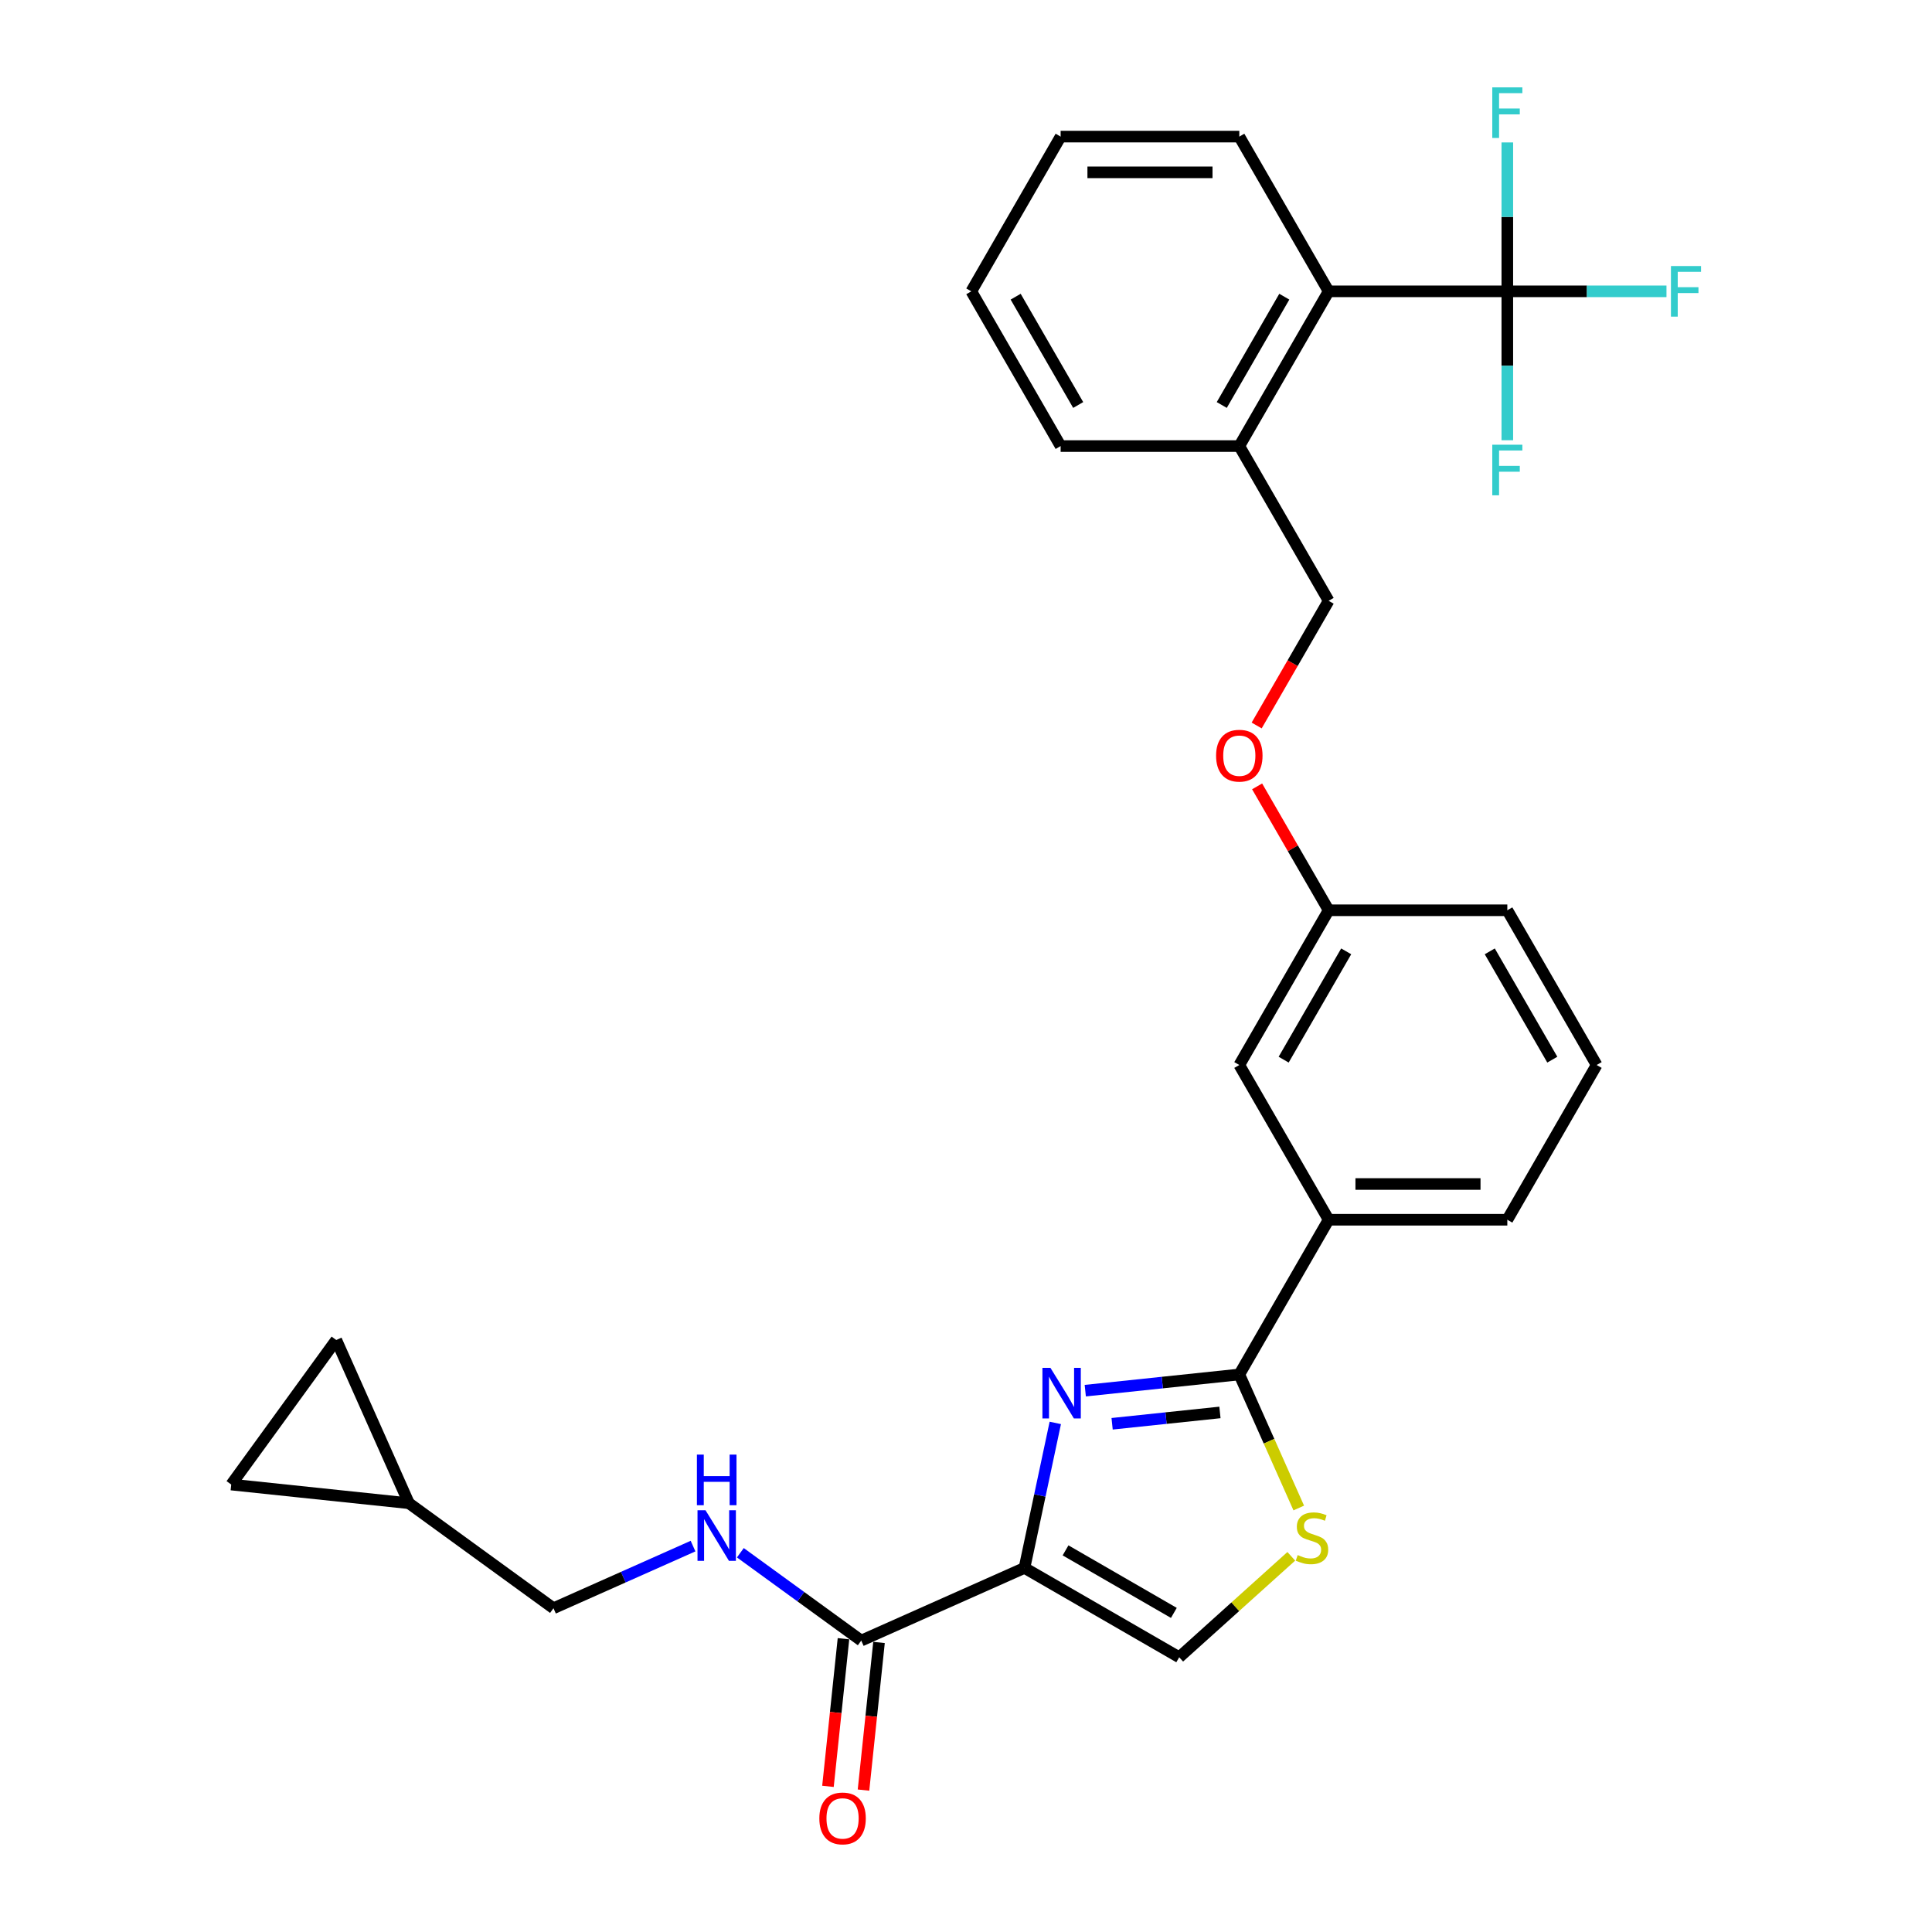 <?xml version='1.0' encoding='iso-8859-1'?>
<svg version='1.1' baseProfile='full'
              xmlns='http://www.w3.org/2000/svg'
                      xmlns:rdkit='http://www.rdkit.org/xml'
                      xmlns:xlink='http://www.w3.org/1999/xlink'
                  xml:space='preserve'
width='1000px' height='1000px' viewBox='0 0 1000 1000'>
<!-- END OF HEADER -->
<rect style='opacity:1.0;fill:#FFFFFF;stroke:none' width='1000' height='1000' x='0' y='0'> </rect>
<path class='bond-0' d='M 211.66,778.064 L 119.687,768.397' style='fill:none;fill-rule:evenodd;stroke:#000000;stroke-width:6px;stroke-linecap:butt;stroke-linejoin:miter;stroke-opacity:1' />
<path class='bond-1' d='M 211.66,778.064 L 174.046,693.579' style='fill:none;fill-rule:evenodd;stroke:#000000;stroke-width:6px;stroke-linecap:butt;stroke-linejoin:miter;stroke-opacity:1' />
<path class='bond-2' d='M 211.66,778.064 L 286.478,832.422' style='fill:none;fill-rule:evenodd;stroke:#000000;stroke-width:6px;stroke-linecap:butt;stroke-linejoin:miter;stroke-opacity:1' />
<path class='bond-3' d='M 445.78,849.165 L 414.493,826.434' style='fill:none;fill-rule:evenodd;stroke:#000000;stroke-width:6px;stroke-linecap:butt;stroke-linejoin:miter;stroke-opacity:1' />
<path class='bond-3' d='M 414.493,826.434 L 383.207,803.703' style='fill:none;fill-rule:evenodd;stroke:#0000FF;stroke-width:6px;stroke-linecap:butt;stroke-linejoin:miter;stroke-opacity:1' />
<path class='bond-4' d='M 436.583,848.198 L 432.567,886.407' style='fill:none;fill-rule:evenodd;stroke:#000000;stroke-width:6px;stroke-linecap:butt;stroke-linejoin:miter;stroke-opacity:1' />
<path class='bond-4' d='M 432.567,886.407 L 428.551,924.616' style='fill:none;fill-rule:evenodd;stroke:#FF0000;stroke-width:6px;stroke-linecap:butt;stroke-linejoin:miter;stroke-opacity:1' />
<path class='bond-4' d='M 454.977,850.132 L 450.961,888.341' style='fill:none;fill-rule:evenodd;stroke:#000000;stroke-width:6px;stroke-linecap:butt;stroke-linejoin:miter;stroke-opacity:1' />
<path class='bond-4' d='M 450.961,888.341 L 446.946,926.55' style='fill:none;fill-rule:evenodd;stroke:#FF0000;stroke-width:6px;stroke-linecap:butt;stroke-linejoin:miter;stroke-opacity:1' />
<path class='bond-5' d='M 445.78,849.165 L 530.264,811.55' style='fill:none;fill-rule:evenodd;stroke:#000000;stroke-width:6px;stroke-linecap:butt;stroke-linejoin:miter;stroke-opacity:1' />
<path class='bond-6' d='M 358.718,800.258 L 322.598,816.34' style='fill:none;fill-rule:evenodd;stroke:#0000FF;stroke-width:6px;stroke-linecap:butt;stroke-linejoin:miter;stroke-opacity:1' />
<path class='bond-6' d='M 322.598,816.34 L 286.478,832.422' style='fill:none;fill-rule:evenodd;stroke:#000000;stroke-width:6px;stroke-linecap:butt;stroke-linejoin:miter;stroke-opacity:1' />
<path class='bond-7' d='M 119.687,768.397 L 174.046,693.579' style='fill:none;fill-rule:evenodd;stroke:#000000;stroke-width:6px;stroke-linecap:butt;stroke-linejoin:miter;stroke-opacity:1' />
<path class='bond-8' d='M 641.465,711.425 L 656.851,745.982' style='fill:none;fill-rule:evenodd;stroke:#000000;stroke-width:6px;stroke-linecap:butt;stroke-linejoin:miter;stroke-opacity:1' />
<path class='bond-8' d='M 656.851,745.982 L 672.237,780.539' style='fill:none;fill-rule:evenodd;stroke:#CCCC00;stroke-width:6px;stroke-linecap:butt;stroke-linejoin:miter;stroke-opacity:1' />
<path class='bond-9' d='M 641.465,711.425 L 601.601,715.615' style='fill:none;fill-rule:evenodd;stroke:#000000;stroke-width:6px;stroke-linecap:butt;stroke-linejoin:miter;stroke-opacity:1' />
<path class='bond-9' d='M 601.601,715.615 L 561.736,719.805' style='fill:none;fill-rule:evenodd;stroke:#0000FF;stroke-width:6px;stroke-linecap:butt;stroke-linejoin:miter;stroke-opacity:1' />
<path class='bond-9' d='M 631.439,731.076 L 603.534,734.009' style='fill:none;fill-rule:evenodd;stroke:#000000;stroke-width:6px;stroke-linecap:butt;stroke-linejoin:miter;stroke-opacity:1' />
<path class='bond-9' d='M 603.534,734.009 L 575.629,736.942' style='fill:none;fill-rule:evenodd;stroke:#0000FF;stroke-width:6px;stroke-linecap:butt;stroke-linejoin:miter;stroke-opacity:1' />
<path class='bond-10' d='M 641.465,711.425 L 687.705,631.335' style='fill:none;fill-rule:evenodd;stroke:#000000;stroke-width:6px;stroke-linecap:butt;stroke-linejoin:miter;stroke-opacity:1' />
<path class='bond-11' d='M 668.371,805.552 L 639.363,831.671' style='fill:none;fill-rule:evenodd;stroke:#CCCC00;stroke-width:6px;stroke-linecap:butt;stroke-linejoin:miter;stroke-opacity:1' />
<path class='bond-11' d='M 639.363,831.671 L 610.354,857.79' style='fill:none;fill-rule:evenodd;stroke:#000000;stroke-width:6px;stroke-linecap:butt;stroke-linejoin:miter;stroke-opacity:1' />
<path class='bond-12' d='M 610.354,857.79 L 530.264,811.55' style='fill:none;fill-rule:evenodd;stroke:#000000;stroke-width:6px;stroke-linecap:butt;stroke-linejoin:miter;stroke-opacity:1' />
<path class='bond-12' d='M 607.589,834.836 L 551.526,802.468' style='fill:none;fill-rule:evenodd;stroke:#000000;stroke-width:6px;stroke-linecap:butt;stroke-linejoin:miter;stroke-opacity:1' />
<path class='bond-13' d='M 530.264,811.55 L 538.241,774.024' style='fill:none;fill-rule:evenodd;stroke:#000000;stroke-width:6px;stroke-linecap:butt;stroke-linejoin:miter;stroke-opacity:1' />
<path class='bond-13' d='M 538.241,774.024 L 546.217,736.499' style='fill:none;fill-rule:evenodd;stroke:#0000FF;stroke-width:6px;stroke-linecap:butt;stroke-linejoin:miter;stroke-opacity:1' />
<path class='bond-14' d='M 780.185,150.796 L 687.705,150.796' style='fill:none;fill-rule:evenodd;stroke:#000000;stroke-width:6px;stroke-linecap:butt;stroke-linejoin:miter;stroke-opacity:1' />
<path class='bond-15' d='M 780.185,150.796 L 821.375,150.796' style='fill:none;fill-rule:evenodd;stroke:#000000;stroke-width:6px;stroke-linecap:butt;stroke-linejoin:miter;stroke-opacity:1' />
<path class='bond-15' d='M 821.375,150.796 L 862.566,150.796' style='fill:none;fill-rule:evenodd;stroke:#33CCCC;stroke-width:6px;stroke-linecap:butt;stroke-linejoin:miter;stroke-opacity:1' />
<path class='bond-16' d='M 780.185,150.796 L 780.185,112.26' style='fill:none;fill-rule:evenodd;stroke:#000000;stroke-width:6px;stroke-linecap:butt;stroke-linejoin:miter;stroke-opacity:1' />
<path class='bond-16' d='M 780.185,112.26 L 780.185,73.724' style='fill:none;fill-rule:evenodd;stroke:#33CCCC;stroke-width:6px;stroke-linecap:butt;stroke-linejoin:miter;stroke-opacity:1' />
<path class='bond-17' d='M 780.185,150.796 L 780.185,189.333' style='fill:none;fill-rule:evenodd;stroke:#000000;stroke-width:6px;stroke-linecap:butt;stroke-linejoin:miter;stroke-opacity:1' />
<path class='bond-17' d='M 780.185,189.333 L 780.185,227.869' style='fill:none;fill-rule:evenodd;stroke:#33CCCC;stroke-width:6px;stroke-linecap:butt;stroke-linejoin:miter;stroke-opacity:1' />
<path class='bond-18' d='M 650.681,407.028 L 669.193,439.092' style='fill:none;fill-rule:evenodd;stroke:#FF0000;stroke-width:6px;stroke-linecap:butt;stroke-linejoin:miter;stroke-opacity:1' />
<path class='bond-18' d='M 669.193,439.092 L 687.705,471.155' style='fill:none;fill-rule:evenodd;stroke:#000000;stroke-width:6px;stroke-linecap:butt;stroke-linejoin:miter;stroke-opacity:1' />
<path class='bond-19' d='M 650.446,375.511 L 669.075,343.243' style='fill:none;fill-rule:evenodd;stroke:#FF0000;stroke-width:6px;stroke-linecap:butt;stroke-linejoin:miter;stroke-opacity:1' />
<path class='bond-19' d='M 669.075,343.243 L 687.705,310.976' style='fill:none;fill-rule:evenodd;stroke:#000000;stroke-width:6px;stroke-linecap:butt;stroke-linejoin:miter;stroke-opacity:1' />
<path class='bond-20' d='M 687.705,150.796 L 641.465,230.886' style='fill:none;fill-rule:evenodd;stroke:#000000;stroke-width:6px;stroke-linecap:butt;stroke-linejoin:miter;stroke-opacity:1' />
<path class='bond-20' d='M 664.751,153.562 L 632.383,209.625' style='fill:none;fill-rule:evenodd;stroke:#000000;stroke-width:6px;stroke-linecap:butt;stroke-linejoin:miter;stroke-opacity:1' />
<path class='bond-21' d='M 687.705,150.796 L 641.465,70.707' style='fill:none;fill-rule:evenodd;stroke:#000000;stroke-width:6px;stroke-linecap:butt;stroke-linejoin:miter;stroke-opacity:1' />
<path class='bond-22' d='M 687.705,471.155 L 641.465,551.245' style='fill:none;fill-rule:evenodd;stroke:#000000;stroke-width:6px;stroke-linecap:butt;stroke-linejoin:miter;stroke-opacity:1' />
<path class='bond-22' d='M 696.787,492.417 L 664.419,548.48' style='fill:none;fill-rule:evenodd;stroke:#000000;stroke-width:6px;stroke-linecap:butt;stroke-linejoin:miter;stroke-opacity:1' />
<path class='bond-23' d='M 687.705,471.155 L 780.185,471.155' style='fill:none;fill-rule:evenodd;stroke:#000000;stroke-width:6px;stroke-linecap:butt;stroke-linejoin:miter;stroke-opacity:1' />
<path class='bond-24' d='M 641.465,551.245 L 687.705,631.335' style='fill:none;fill-rule:evenodd;stroke:#000000;stroke-width:6px;stroke-linecap:butt;stroke-linejoin:miter;stroke-opacity:1' />
<path class='bond-25' d='M 687.705,631.335 L 780.185,631.335' style='fill:none;fill-rule:evenodd;stroke:#000000;stroke-width:6px;stroke-linecap:butt;stroke-linejoin:miter;stroke-opacity:1' />
<path class='bond-25' d='M 701.577,612.839 L 766.313,612.839' style='fill:none;fill-rule:evenodd;stroke:#000000;stroke-width:6px;stroke-linecap:butt;stroke-linejoin:miter;stroke-opacity:1' />
<path class='bond-26' d='M 780.185,631.335 L 826.424,551.245' style='fill:none;fill-rule:evenodd;stroke:#000000;stroke-width:6px;stroke-linecap:butt;stroke-linejoin:miter;stroke-opacity:1' />
<path class='bond-27' d='M 826.424,551.245 L 780.185,471.155' style='fill:none;fill-rule:evenodd;stroke:#000000;stroke-width:6px;stroke-linecap:butt;stroke-linejoin:miter;stroke-opacity:1' />
<path class='bond-27' d='M 803.471,548.48 L 771.103,492.417' style='fill:none;fill-rule:evenodd;stroke:#000000;stroke-width:6px;stroke-linecap:butt;stroke-linejoin:miter;stroke-opacity:1' />
<path class='bond-28' d='M 641.465,230.886 L 687.705,310.976' style='fill:none;fill-rule:evenodd;stroke:#000000;stroke-width:6px;stroke-linecap:butt;stroke-linejoin:miter;stroke-opacity:1' />
<path class='bond-29' d='M 641.465,230.886 L 548.985,230.886' style='fill:none;fill-rule:evenodd;stroke:#000000;stroke-width:6px;stroke-linecap:butt;stroke-linejoin:miter;stroke-opacity:1' />
<path class='bond-30' d='M 641.465,70.707 L 548.985,70.707' style='fill:none;fill-rule:evenodd;stroke:#000000;stroke-width:6px;stroke-linecap:butt;stroke-linejoin:miter;stroke-opacity:1' />
<path class='bond-30' d='M 627.593,89.203 L 562.857,89.203' style='fill:none;fill-rule:evenodd;stroke:#000000;stroke-width:6px;stroke-linecap:butt;stroke-linejoin:miter;stroke-opacity:1' />
<path class='bond-31' d='M 548.985,230.886 L 502.746,150.796' style='fill:none;fill-rule:evenodd;stroke:#000000;stroke-width:6px;stroke-linecap:butt;stroke-linejoin:miter;stroke-opacity:1' />
<path class='bond-31' d='M 558.067,209.625 L 525.7,153.562' style='fill:none;fill-rule:evenodd;stroke:#000000;stroke-width:6px;stroke-linecap:butt;stroke-linejoin:miter;stroke-opacity:1' />
<path class='bond-32' d='M 548.985,70.707 L 502.746,150.796' style='fill:none;fill-rule:evenodd;stroke:#000000;stroke-width:6px;stroke-linecap:butt;stroke-linejoin:miter;stroke-opacity:1' />
<path  class='atom-2' d='M 365.173 781.712
L 373.755 795.584
Q 374.606 796.952, 375.975 799.431
Q 377.344 801.909, 377.418 802.057
L 377.418 781.712
L 380.895 781.712
L 380.895 807.902
L 377.307 807.902
L 368.096 792.735
Q 367.023 790.96, 365.876 788.925
Q 364.766 786.891, 364.433 786.262
L 364.433 807.902
L 361.03 807.902
L 361.03 781.712
L 365.173 781.712
' fill='#0000FF'/>
<path  class='atom-2' d='M 360.716 752.903
L 364.267 752.903
L 364.267 764.037
L 377.658 764.037
L 377.658 752.903
L 381.209 752.903
L 381.209 779.093
L 377.658 779.093
L 377.658 766.996
L 364.267 766.996
L 364.267 779.093
L 360.716 779.093
L 360.716 752.903
' fill='#0000FF'/>
<path  class='atom-3' d='M 424.091 941.212
Q 424.091 934.924, 427.198 931.409
Q 430.306 927.895, 436.113 927.895
Q 441.921 927.895, 445.028 931.409
Q 448.136 934.924, 448.136 941.212
Q 448.136 947.575, 444.991 951.2
Q 441.847 954.788, 436.113 954.788
Q 430.343 954.788, 427.198 951.2
Q 424.091 947.612, 424.091 941.212
M 436.113 951.829
Q 440.108 951.829, 442.254 949.165
Q 444.436 946.465, 444.436 941.212
Q 444.436 936.07, 442.254 933.481
Q 440.108 930.854, 436.113 930.854
Q 432.118 930.854, 429.936 933.444
Q 427.79 936.033, 427.79 941.212
Q 427.79 946.502, 429.936 949.165
Q 432.118 951.829, 436.113 951.829
' fill='#FF0000'/>
<path  class='atom-6' d='M 671.682 804.898
Q 671.978 805.009, 673.198 805.527
Q 674.419 806.045, 675.751 806.378
Q 677.119 806.674, 678.451 806.674
Q 680.93 806.674, 682.372 805.49
Q 683.815 804.269, 683.815 802.161
Q 683.815 800.718, 683.075 799.83
Q 682.372 798.942, 681.263 798.462
Q 680.153 797.981, 678.303 797.426
Q 675.973 796.723, 674.567 796.057
Q 673.198 795.391, 672.199 793.986
Q 671.238 792.58, 671.238 790.212
Q 671.238 786.92, 673.457 784.886
Q 675.714 782.851, 680.153 782.851
Q 683.186 782.851, 686.626 784.294
L 685.776 787.142
Q 682.631 785.847, 680.264 785.847
Q 677.711 785.847, 676.306 786.92
Q 674.9 787.956, 674.937 789.768
Q 674.937 791.174, 675.64 792.025
Q 676.38 792.876, 677.415 793.357
Q 678.488 793.838, 680.264 794.392
Q 682.631 795.132, 684.037 795.872
Q 685.443 796.612, 686.441 798.129
Q 687.477 799.608, 687.477 802.161
Q 687.477 805.786, 685.036 807.746
Q 682.631 809.67, 678.599 809.67
Q 676.269 809.67, 674.493 809.152
Q 672.754 808.671, 670.683 807.82
L 671.682 804.898
' fill='#CCCC00'/>
<path  class='atom-9' d='M 543.703 707.996
L 552.285 721.868
Q 553.136 723.237, 554.504 725.715
Q 555.873 728.194, 555.947 728.342
L 555.947 707.996
L 559.424 707.996
L 559.424 734.187
L 555.836 734.187
L 546.625 719.02
Q 545.552 717.244, 544.406 715.21
Q 543.296 713.175, 542.963 712.546
L 542.963 734.187
L 539.56 734.187
L 539.56 707.996
L 543.703 707.996
' fill='#0000FF'/>
<path  class='atom-11' d='M 629.443 391.14
Q 629.443 384.851, 632.55 381.337
Q 635.657 377.823, 641.465 377.823
Q 647.273 377.823, 650.38 381.337
Q 653.487 384.851, 653.487 391.14
Q 653.487 397.502, 650.343 401.128
Q 647.199 404.716, 641.465 404.716
Q 635.694 404.716, 632.55 401.128
Q 629.443 397.539, 629.443 391.14
M 641.465 401.756
Q 645.46 401.756, 647.606 399.093
Q 649.788 396.393, 649.788 391.14
Q 649.788 385.998, 647.606 383.408
Q 645.46 380.782, 641.465 380.782
Q 637.47 380.782, 635.287 383.371
Q 633.142 385.961, 633.142 391.14
Q 633.142 396.43, 635.287 399.093
Q 637.47 401.756, 641.465 401.756
' fill='#FF0000'/>
<path  class='atom-20' d='M 864.878 137.701
L 880.451 137.701
L 880.451 140.698
L 868.392 140.698
L 868.392 148.651
L 879.119 148.651
L 879.119 151.684
L 868.392 151.684
L 868.392 163.892
L 864.878 163.892
L 864.878 137.701
' fill='#33CCCC'/>
<path  class='atom-21' d='M 772.398 45.222
L 787.971 45.222
L 787.971 48.218
L 775.912 48.218
L 775.912 56.171
L 786.64 56.171
L 786.64 59.205
L 775.912 59.205
L 775.912 71.412
L 772.398 71.412
L 772.398 45.222
' fill='#33CCCC'/>
<path  class='atom-22' d='M 772.398 230.181
L 787.971 230.181
L 787.971 233.177
L 775.912 233.177
L 775.912 241.131
L 786.64 241.131
L 786.64 244.164
L 775.912 244.164
L 775.912 256.371
L 772.398 256.371
L 772.398 230.181
' fill='#33CCCC'/>
</svg>
